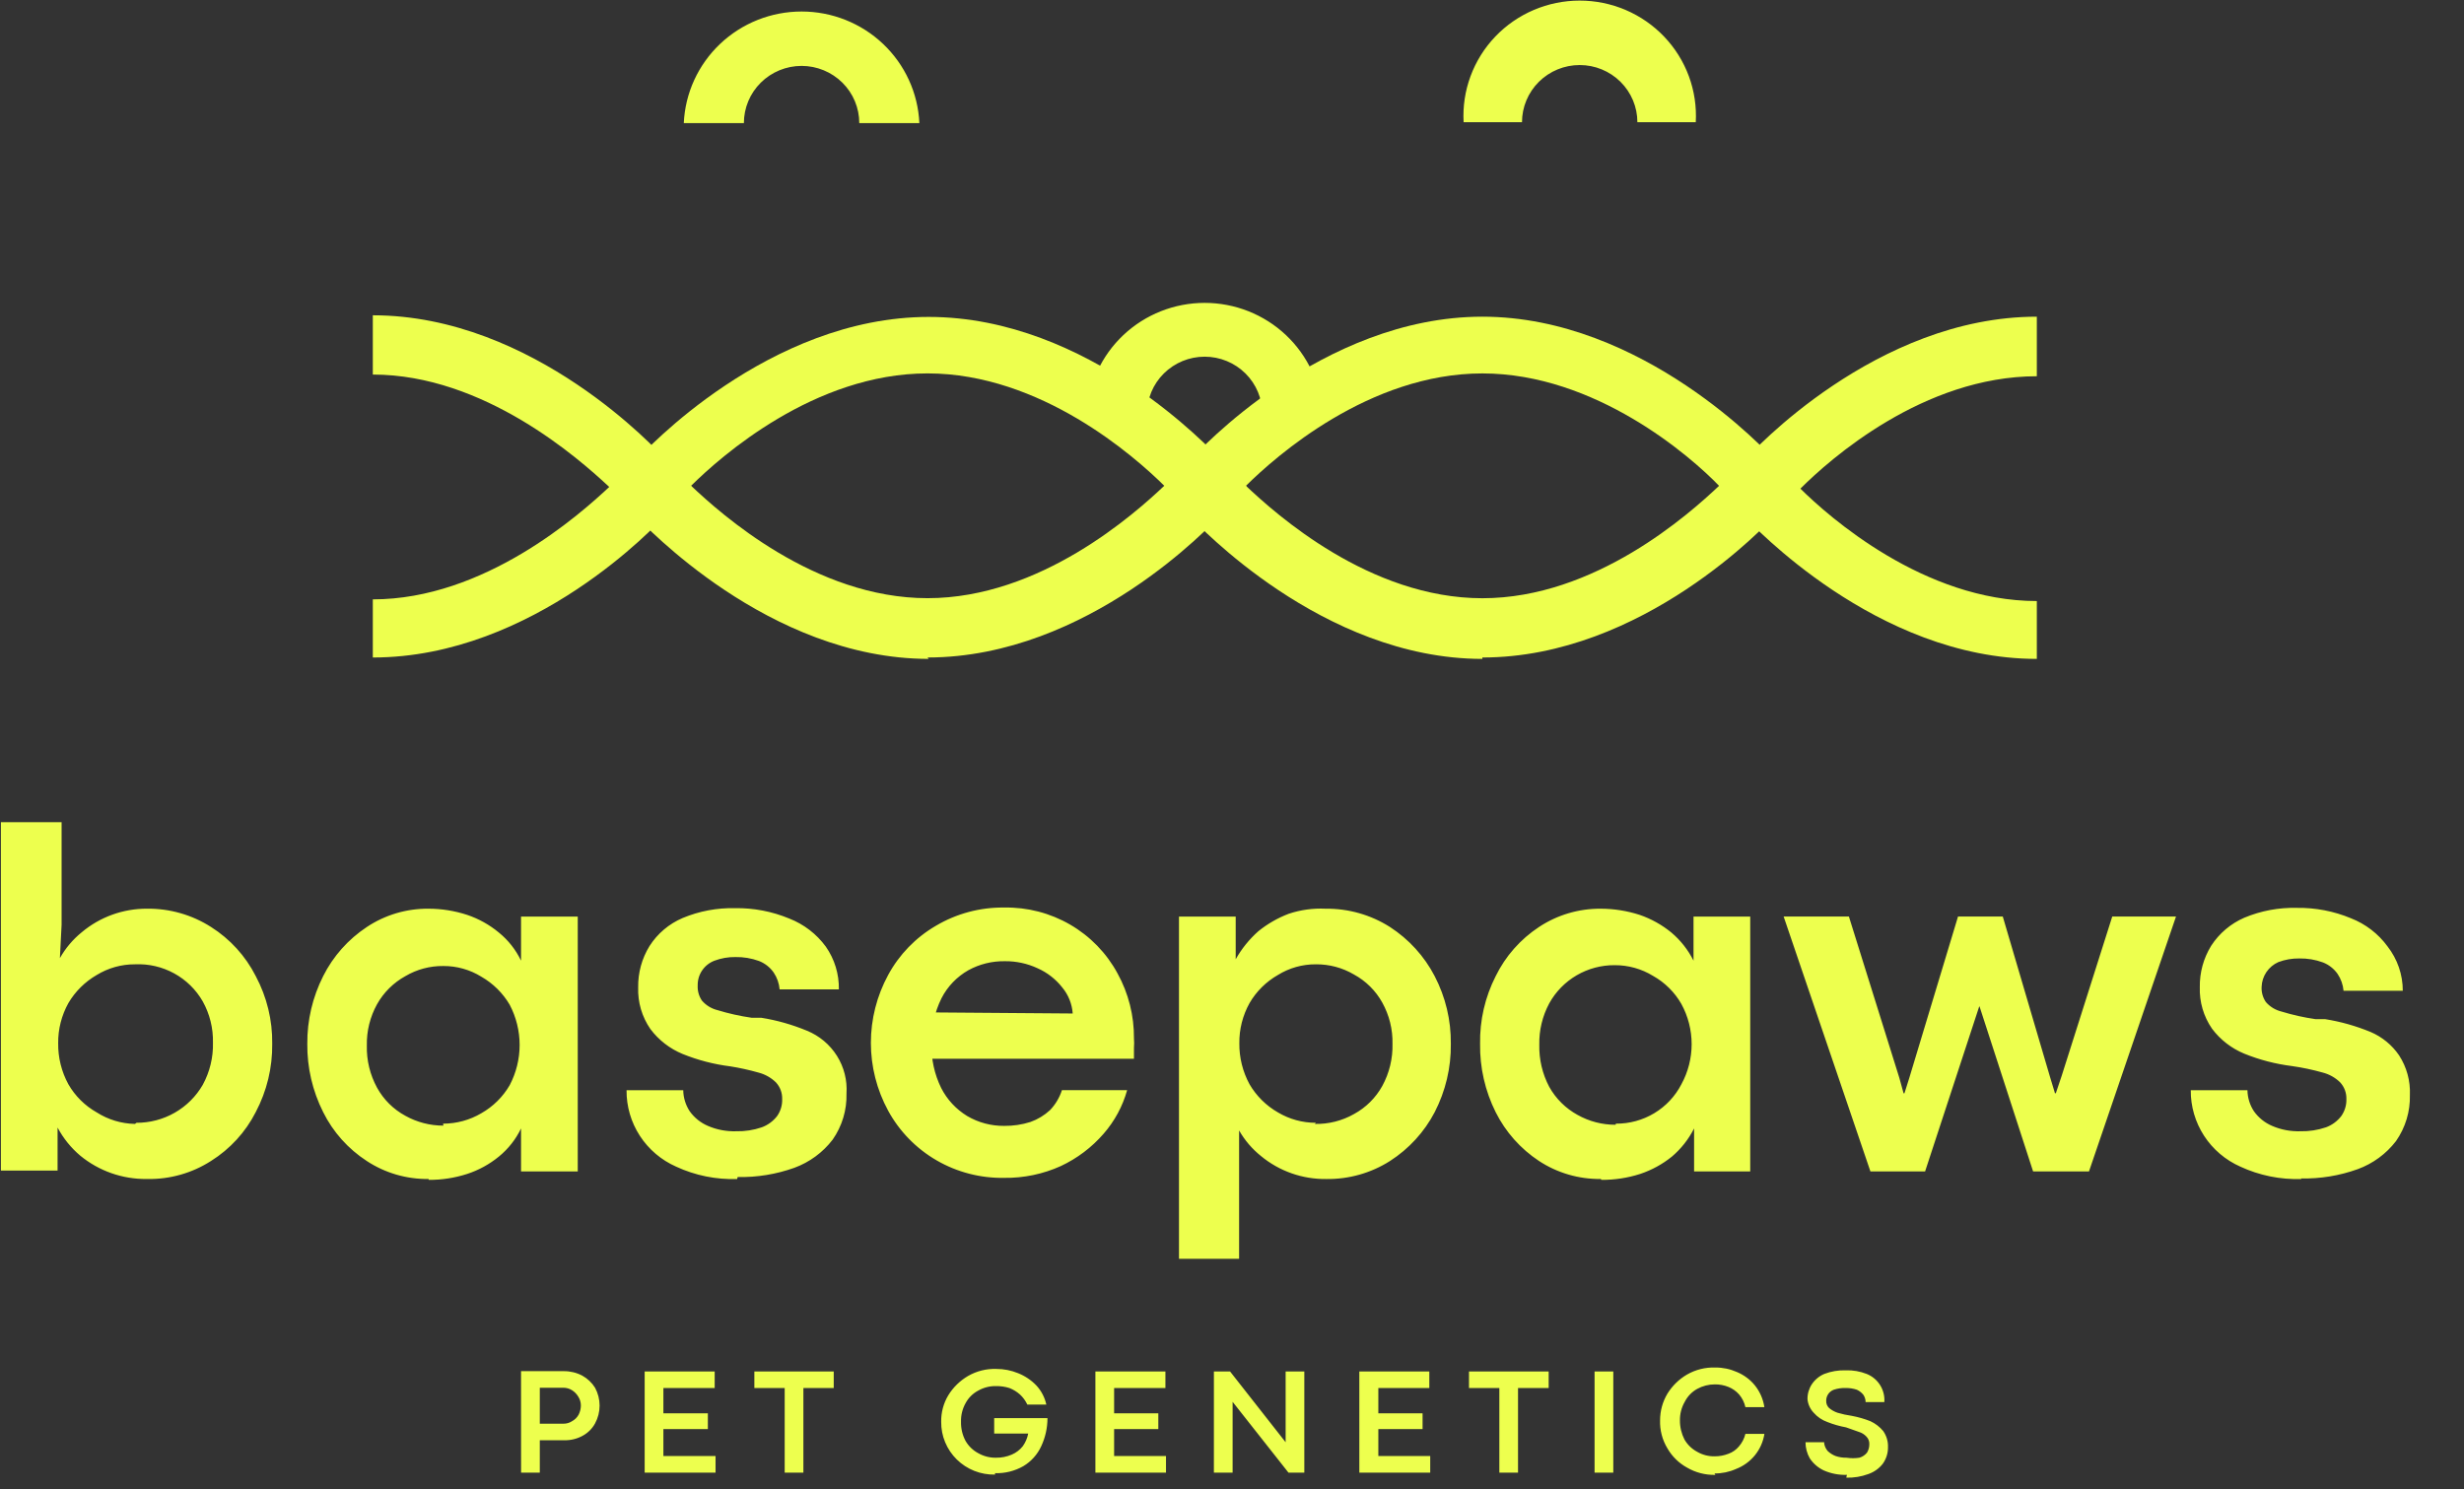 <?xml version="1.0" encoding="UTF-8"?> <svg xmlns="http://www.w3.org/2000/svg" width="134" height="81" viewBox="0 0 134 81" fill="none"><rect x="0" y="0" width="134" height="81" fill="#333333" stroke="none"/><path d="M28.336 74.58H30.665C31.014 74.578 31.359 74.661 31.668 74.825C31.951 74.982 32.191 75.209 32.361 75.482C32.523 75.781 32.608 76.114 32.608 76.453C32.608 76.791 32.523 77.125 32.361 77.423C32.206 77.707 31.969 77.942 31.683 78.096C31.381 78.261 31.041 78.345 30.696 78.338H29.356V80.098H28.338L28.336 74.58ZM30.635 77.438C30.805 77.441 30.971 77.393 31.113 77.3C31.263 77.219 31.386 77.097 31.467 76.948C31.547 76.793 31.589 76.621 31.59 76.446C31.589 76.278 31.542 76.114 31.452 75.972C31.368 75.83 31.252 75.709 31.113 75.62C30.97 75.528 30.803 75.481 30.634 75.482H29.356V77.436L30.635 77.438ZM35.059 74.596H38.867V75.497H36.077V76.874H38.496V77.729H36.077V79.195H38.914V80.098H35.059V74.596ZM42.674 75.497H41.024V74.596H45.341V75.497H43.691V80.098H42.674V75.497ZM54.113 80.206C53.729 80.215 53.347 80.146 52.989 80.005C52.632 79.864 52.307 79.653 52.034 79.385C51.761 79.117 51.545 78.797 51.399 78.444C51.253 78.092 51.18 77.713 51.185 77.332C51.176 76.828 51.309 76.33 51.569 75.895C51.835 75.46 52.206 75.099 52.647 74.841C53.116 74.572 53.651 74.439 54.19 74.459C54.592 74.459 54.991 74.536 55.362 74.689C55.741 74.838 56.082 75.068 56.363 75.361C56.633 75.653 56.819 76.012 56.903 76.399H55.87C55.773 76.192 55.637 76.005 55.469 75.849C55.301 75.7 55.108 75.582 54.899 75.499C54.66 75.424 54.41 75.388 54.159 75.392C53.824 75.387 53.494 75.471 53.203 75.635C52.907 75.79 52.666 76.03 52.51 76.323C52.338 76.631 52.253 76.979 52.263 77.332C52.254 77.694 52.338 78.051 52.508 78.371C52.672 78.656 52.912 78.889 53.203 79.043C53.494 79.208 53.824 79.293 54.159 79.288C54.456 79.293 54.75 79.236 55.022 79.119C55.258 79.019 55.464 78.861 55.623 78.661C55.77 78.455 55.87 78.222 55.917 77.974H54.067V77.133H56.965C56.965 77.661 56.85 78.183 56.626 78.661C56.42 79.111 56.081 79.49 55.654 79.746C55.186 80.013 54.653 80.146 54.113 80.129M59.571 74.596H63.379V75.497H60.589V76.874H62.993V77.729H60.589V79.195H63.41V80.098H59.571V74.596ZM66.016 74.596H66.894L69.917 78.447V74.596H70.933V80.098H70.07L67.033 76.247V80.098H66.015L66.016 74.596ZM73.924 74.596H77.731V75.497H74.958V76.874H77.364V77.729H74.958V79.195H77.78V80.098H73.925L73.924 74.596ZM81.539 75.497H79.888V74.596H84.222V75.497H82.555V80.098H81.539V75.497ZM87.736 74.596H86.718V80.098H87.736V74.596ZM93.287 80.221C92.745 80.235 92.211 80.097 91.744 79.824C91.301 79.58 90.934 79.22 90.682 78.784C90.403 78.324 90.263 77.793 90.28 77.256C90.28 76.744 90.417 76.244 90.68 75.803C90.944 75.377 91.309 75.019 91.744 74.765C92.212 74.496 92.746 74.363 93.287 74.382C93.691 74.379 94.089 74.463 94.459 74.627C94.836 74.784 95.171 75.03 95.429 75.346C95.707 75.69 95.887 76.101 95.952 76.537H94.921C94.865 76.284 94.748 76.049 94.581 75.85C94.422 75.669 94.221 75.527 93.996 75.437C93.761 75.343 93.509 75.296 93.256 75.299C92.921 75.299 92.592 75.384 92.3 75.544C92.007 75.706 91.772 75.951 91.622 76.247C91.445 76.555 91.355 76.903 91.36 77.256C91.357 77.618 91.442 77.974 91.605 78.295C91.769 78.58 92.009 78.813 92.3 78.967C92.589 79.135 92.921 79.22 93.256 79.212C93.509 79.213 93.76 79.166 93.996 79.074C94.219 78.995 94.415 78.858 94.566 78.677C94.738 78.479 94.861 78.243 94.921 77.99H95.954C95.888 78.415 95.712 78.815 95.441 79.15C95.17 79.485 94.815 79.744 94.411 79.9C94.043 80.064 93.643 80.148 93.24 80.143M100.44 80.219C100.005 80.236 99.573 80.151 99.176 79.976C98.868 79.829 98.607 79.602 98.42 79.319C98.269 79.052 98.189 78.752 98.189 78.447H99.207C99.201 78.472 99.201 78.498 99.207 78.523C99.232 78.669 99.296 78.807 99.392 78.92C99.516 79.039 99.663 79.133 99.823 79.195C100.016 79.26 100.221 79.293 100.425 79.288C100.654 79.323 100.889 79.323 101.118 79.288C101.282 79.24 101.427 79.144 101.534 79.012C101.618 78.874 101.661 78.715 101.659 78.554C101.663 78.478 101.651 78.402 101.624 78.331C101.598 78.26 101.556 78.195 101.503 78.141C101.391 78.019 101.247 77.929 101.087 77.882L100.394 77.637C100.046 77.573 99.704 77.476 99.376 77.345C99.09 77.244 98.835 77.071 98.635 76.843C98.444 76.642 98.325 76.384 98.297 76.109C98.291 75.822 98.372 75.54 98.529 75.299C98.694 75.049 98.93 74.851 99.207 74.732C99.58 74.588 99.979 74.522 100.379 74.535C100.769 74.521 101.157 74.589 101.52 74.732C101.822 74.854 102.077 75.068 102.249 75.343C102.42 75.618 102.5 75.939 102.476 76.262H101.458C101.457 76.12 101.414 75.982 101.335 75.865C101.24 75.746 101.118 75.652 100.979 75.589C100.78 75.523 100.572 75.492 100.363 75.497C100.148 75.49 99.934 75.521 99.73 75.589C99.605 75.635 99.497 75.718 99.423 75.828C99.348 75.938 99.311 76.068 99.315 76.2C99.312 76.271 99.325 76.341 99.351 76.407C99.378 76.473 99.418 76.533 99.469 76.582C99.605 76.697 99.763 76.785 99.931 76.842C100.183 76.916 100.441 76.973 100.703 77.01C101.051 77.075 101.391 77.172 101.719 77.302C101.987 77.426 102.226 77.609 102.414 77.836C102.593 78.091 102.685 78.395 102.675 78.706C102.681 79.028 102.584 79.344 102.397 79.609C102.198 79.869 101.923 80.065 101.613 80.174C101.227 80.317 100.819 80.385 100.408 80.373M7.971 64.128C6.656 64.141 5.378 63.692 4.365 62.859C3.859 62.432 3.441 61.913 3.131 61.33V63.669H0.049V44.719H3.35V50.296L3.257 52.115C3.559 51.577 3.962 51.1 4.443 50.709C5.433 49.877 6.691 49.421 7.989 49.425C9.224 49.41 10.435 49.756 11.473 50.418C12.513 51.076 13.354 52 13.908 53.092C14.513 54.226 14.822 55.493 14.804 56.776C14.82 58.068 14.512 59.344 13.908 60.489C13.354 61.578 12.512 62.497 11.473 63.149C10.446 63.808 9.244 64.148 8.02 64.128M7.419 61.071C8.151 61.074 8.87 60.885 9.504 60.522C10.137 60.16 10.662 59.637 11.026 59.007C11.409 58.304 11.601 57.514 11.581 56.715C11.599 55.93 11.408 55.155 11.026 54.468C10.659 53.827 10.121 53.3 9.471 52.944C8.821 52.588 8.084 52.417 7.342 52.451C6.607 52.447 5.886 52.649 5.26 53.032C4.623 53.4 4.09 53.927 3.719 54.56C3.347 55.229 3.155 55.982 3.164 56.745C3.154 57.523 3.345 58.293 3.719 58.976C4.085 59.614 4.618 60.143 5.26 60.505C5.881 60.901 6.602 61.118 7.342 61.132M23.309 64.128C22.116 64.144 20.945 63.804 19.95 63.151C18.932 62.491 18.112 61.572 17.575 60.491C16.995 59.338 16.7 58.066 16.712 56.778C16.701 55.499 16.997 54.237 17.575 53.094C18.117 52.013 18.936 51.091 19.95 50.421C20.938 49.764 22.104 49.417 23.295 49.426C24.014 49.425 24.726 49.54 25.406 49.762C26.037 49.975 26.623 50.301 27.133 50.726C27.643 51.14 28.053 51.662 28.336 52.253V49.854H31.42V63.716H28.336V61.377C28.053 61.968 27.642 62.49 27.133 62.906C26.622 63.325 26.037 63.646 25.408 63.852C24.73 64.071 24.022 64.18 23.309 64.175M24.097 61.118C24.829 61.118 25.548 60.923 26.177 60.551C26.818 60.186 27.351 59.66 27.72 59.023C28.074 58.348 28.259 57.599 28.259 56.838C28.259 56.077 28.074 55.327 27.72 54.652C27.349 54.019 26.817 53.492 26.177 53.125C25.558 52.742 24.842 52.54 24.112 52.543C23.385 52.535 22.671 52.725 22.046 53.094C21.399 53.45 20.865 53.98 20.505 54.622C20.125 55.31 19.933 56.084 19.95 56.869C19.93 57.668 20.122 58.458 20.505 59.161C20.86 59.807 21.394 60.339 22.046 60.69C22.677 61.042 23.388 61.226 24.112 61.225M40.086 64.129C38.943 64.167 37.807 63.937 36.772 63.457C35.962 63.1 35.276 62.516 34.797 61.778C34.317 61.039 34.066 60.178 34.074 59.3H37.157C37.162 59.707 37.286 60.105 37.51 60.446C37.76 60.795 38.102 61.071 38.497 61.239C38.984 61.45 39.51 61.547 40.04 61.531C40.511 61.542 40.981 61.469 41.427 61.317C41.757 61.196 42.047 60.983 42.261 60.706C42.453 60.434 42.55 60.106 42.537 59.773C42.545 59.441 42.424 59.118 42.197 58.873C41.932 58.614 41.603 58.43 41.243 58.338C40.741 58.196 40.231 58.083 39.716 58.001C38.827 57.891 37.956 57.664 37.126 57.329C36.427 57.041 35.819 56.571 35.368 55.968C34.91 55.303 34.678 54.511 34.706 53.706C34.693 52.914 34.905 52.135 35.322 51.459C35.753 50.781 36.383 50.248 37.126 49.932C38.028 49.556 39 49.374 39.978 49.397C40.988 49.381 41.991 49.575 42.922 49.961C43.718 50.272 44.41 50.803 44.911 51.49C45.388 52.171 45.635 52.984 45.62 53.813H42.398C42.37 53.485 42.259 53.17 42.074 52.896C41.876 52.613 41.597 52.395 41.274 52.269C40.864 52.12 40.429 52.048 39.992 52.056C39.603 52.05 39.216 52.118 38.852 52.255C38.579 52.359 38.346 52.544 38.183 52.785C38.02 53.025 37.937 53.31 37.943 53.599C37.927 53.891 38.007 54.183 38.174 54.426C38.395 54.682 38.691 54.863 39.022 54.944C39.626 55.129 40.246 55.266 40.872 55.357H41.396C42.248 55.493 43.081 55.73 43.878 56.06C44.555 56.334 45.127 56.813 45.514 57.427C45.901 58.041 46.083 58.761 46.035 59.483C46.059 60.377 45.795 61.255 45.281 61.989C44.748 62.685 44.026 63.216 43.2 63.519C42.212 63.872 41.167 64.043 40.117 64.021M58.337 55.126C58.301 54.604 58.101 54.108 57.765 53.705C57.411 53.254 56.951 52.897 56.425 52.665C55.87 52.407 55.265 52.276 54.652 52.282C53.958 52.27 53.272 52.438 52.664 52.772C52.036 53.128 51.526 53.659 51.199 54.301C50.82 55.07 50.635 55.92 50.66 56.776C50.638 57.606 50.817 58.429 51.183 59.175C51.503 59.807 51.995 60.335 52.602 60.705C53.208 61.061 53.902 61.244 54.607 61.239C55.094 61.244 55.577 61.173 56.04 61.026C56.435 60.885 56.796 60.666 57.104 60.382C57.398 60.075 57.62 59.702 57.751 59.297H61.297C61.053 60.171 60.616 60.981 60.017 61.667C59.374 62.408 58.582 63.007 57.69 63.425C56.723 63.862 55.67 64.081 54.607 64.066C53.319 64.088 52.05 63.76 50.937 63.115C49.825 62.471 48.913 61.536 48.3 60.413C47.684 59.279 47.361 58.011 47.361 56.723C47.361 55.435 47.684 54.166 48.3 53.032C48.9 51.922 49.796 50.997 50.891 50.358C52.013 49.692 53.299 49.347 54.607 49.363C55.867 49.339 57.109 49.66 58.197 50.291C59.285 50.922 60.176 51.839 60.772 52.94C61.372 54.027 61.679 55.247 61.668 56.486C61.682 56.654 61.682 56.822 61.668 56.99V57.586H50.103L50.257 55.064L58.337 55.126ZM64.117 49.854H67.201V52.177C67.523 51.604 67.94 51.087 68.435 50.649C68.931 50.249 69.488 49.929 70.085 49.702C70.729 49.486 71.409 49.394 72.089 49.426C73.328 49.412 74.544 49.757 75.587 50.419C76.619 51.087 77.458 52.008 78.022 53.094C78.614 54.233 78.916 55.496 78.901 56.778C78.917 58.068 78.615 59.342 78.024 60.491C77.46 61.572 76.62 62.489 75.589 63.151C74.559 63.805 73.358 64.145 72.135 64.129C70.834 64.148 69.57 63.703 68.572 62.876C68.092 62.491 67.689 62.019 67.386 61.486V68.469H64.117V49.854ZM71.504 61.132C72.247 61.149 72.983 60.964 73.63 60.598C74.28 60.245 74.814 59.715 75.172 59.07C75.556 58.367 75.748 57.577 75.728 56.778C75.746 55.993 75.553 55.217 75.171 54.529C74.814 53.885 74.279 53.355 73.628 53.002C73.003 52.635 72.289 52.445 71.562 52.451C70.832 52.446 70.116 52.647 69.497 53.031C68.856 53.397 68.323 53.924 67.954 54.56C67.582 55.229 67.39 55.982 67.399 56.745C67.391 57.523 67.582 58.291 67.954 58.976C68.325 59.611 68.856 60.138 69.497 60.505C70.121 60.877 70.835 61.072 71.562 61.071M87.059 64.128C85.865 64.142 84.694 63.802 83.698 63.149C82.69 62.484 81.876 61.567 81.338 60.491C80.763 59.337 80.473 58.065 80.492 56.778C80.468 55.5 80.76 54.236 81.34 53.094C81.871 52.01 82.685 51.086 83.698 50.419C84.688 49.765 85.853 49.419 87.043 49.426C87.765 49.426 88.484 49.54 89.171 49.762C89.8 49.979 90.385 50.304 90.898 50.726C91.398 51.148 91.806 51.668 92.099 52.253V49.854H95.183V63.716H92.13V61.377C91.836 61.96 91.427 62.48 90.927 62.906C90.414 63.322 89.829 63.642 89.201 63.852C88.519 64.071 87.806 64.18 87.088 64.175M87.876 61.118C88.612 61.124 89.334 60.928 89.963 60.55C90.592 60.172 91.102 59.628 91.437 58.98C91.805 58.308 91.997 57.556 91.997 56.792C91.997 56.029 91.805 55.277 91.437 54.605C91.072 53.967 90.539 53.439 89.894 53.078C89.269 52.696 88.549 52.495 87.814 52.498C87.086 52.492 86.37 52.683 85.743 53.049C85.116 53.415 84.6 53.943 84.252 54.576C83.881 55.267 83.696 56.041 83.712 56.823C83.694 57.62 83.879 58.409 84.252 59.115C84.611 59.759 85.145 60.287 85.794 60.643C86.425 60.996 87.136 61.181 87.86 61.178M97.003 49.852H100.549L103.291 58.625L103.523 59.467H103.569L103.83 58.641L106.483 49.852H108.917L111.478 58.548L111.756 59.465H111.802L112.125 58.503L114.871 49.852H118.338L113.606 63.715H110.566L107.653 54.743H107.636L104.693 63.715H101.719L97 49.852H97.003ZM125.153 64.129C124.009 64.167 122.873 63.936 121.837 63.456C121.028 63.098 120.342 62.514 119.863 61.776C119.384 61.037 119.133 60.176 119.141 59.299H122.223C122.229 59.707 122.353 60.104 122.577 60.446C122.826 60.795 123.167 61.071 123.564 61.239C124.05 61.45 124.577 61.547 125.105 61.531C125.578 61.541 126.047 61.469 126.494 61.317C126.824 61.196 127.112 60.983 127.326 60.705C127.518 60.432 127.616 60.105 127.604 59.773C127.613 59.44 127.491 59.117 127.264 58.871C126.998 58.612 126.669 58.428 126.308 58.336C125.762 58.182 125.205 58.065 124.643 57.985C123.753 57.874 122.883 57.648 122.053 57.312C121.354 57.024 120.747 56.554 120.296 55.952C119.837 55.287 119.605 54.495 119.633 53.69C119.619 52.898 119.834 52.119 120.25 51.443C120.686 50.769 121.313 50.237 122.053 49.916C122.955 49.539 123.927 49.357 124.906 49.381C125.916 49.366 126.919 49.558 127.851 49.946C128.647 50.257 129.338 50.787 129.839 51.474C130.379 52.166 130.673 53.015 130.671 53.888H127.449C127.421 53.56 127.309 53.245 127.125 52.972C126.927 52.69 126.648 52.471 126.324 52.346C125.915 52.197 125.481 52.124 125.045 52.132C124.655 52.126 124.267 52.194 123.903 52.331C123.639 52.448 123.415 52.636 123.254 52.874C123.093 53.112 123.003 53.39 122.994 53.676C122.978 53.967 123.059 54.259 123.224 54.502C123.446 54.758 123.743 54.939 124.074 55.02C124.679 55.205 125.297 55.343 125.922 55.433H126.447C127.3 55.569 128.132 55.806 128.929 56.135C129.555 56.404 130.089 56.844 130.47 57.403C130.885 58.045 131.091 58.798 131.057 59.558C131.081 60.452 130.816 61.331 130.302 62.066C129.769 62.761 129.047 63.291 128.22 63.593C127.232 63.949 126.187 64.12 125.136 64.099M50.505 35.838C41.762 35.838 34.964 28.425 34.686 28.196L33.145 26.576L34.688 24.956C34.966 24.635 41.764 17.238 50.505 17.238C59.246 17.238 65.921 24.558 66.274 24.88L67.817 26.5L66.276 28.12C65.982 28.425 59.2 35.762 50.443 35.762M37.585 26.422C39.203 27.952 44.307 32.536 50.443 32.536C56.579 32.536 61.697 27.952 63.317 26.422C61.697 24.819 56.594 20.31 50.443 20.31C44.292 20.31 39.205 24.819 37.585 26.422Z" fill="#EDFF4E"></path><path d="M80.616 35.839C71.873 35.839 65.075 28.428 64.797 28.198L63.256 26.578L64.797 24.958C65.075 24.637 71.873 17.225 80.616 17.225C89.357 17.225 96.156 24.637 96.447 24.958L97.897 26.578L96.447 28.122C96.155 28.428 89.371 35.763 80.616 35.763M67.758 26.425C69.376 27.955 74.48 32.539 80.616 32.539C86.75 32.539 91.868 27.955 93.488 26.425C91.947 24.822 86.767 20.311 80.616 20.311C74.465 20.311 69.376 24.822 67.758 26.425Z" fill="#EDFF4E"></path><path d="M110.769 35.839C102.012 35.839 95.228 28.428 94.95 28.198L93.409 26.578L94.952 24.958C95.23 24.637 102.012 17.225 110.769 17.225V20.465C104.602 20.465 99.515 24.974 97.912 26.578C99.453 28.107 104.633 32.692 110.769 32.692V35.839ZM20.275 35.841V32.601C26.334 32.601 31.498 28.016 33.132 26.487C31.498 24.959 26.334 20.373 20.275 20.373V17.149C29.047 17.149 35.816 24.577 36.093 24.883L37.634 26.503L36.092 28.123C35.814 28.428 29.049 35.763 20.275 35.763M71.919 22.512H68.65C68.65 21.687 68.32 20.895 67.731 20.312C67.143 19.729 66.345 19.401 65.513 19.401C64.681 19.401 63.883 19.729 63.294 20.312C62.706 20.895 62.375 21.687 62.375 22.512H59.107C59.19 20.883 59.901 19.348 61.093 18.224C62.286 17.101 63.868 16.474 65.513 16.474C67.158 16.474 68.74 17.101 69.932 18.224C71.125 19.348 71.836 20.883 71.919 22.512ZM92.221 6.648H89.046C89.046 5.824 88.716 5.032 88.127 4.449C87.539 3.866 86.741 3.538 85.909 3.538C85.077 3.538 84.278 3.866 83.69 4.449C83.102 5.032 82.771 5.824 82.771 6.648H79.596C79.548 5.797 79.676 4.945 79.972 4.145C80.267 3.344 80.724 2.612 81.315 1.993C81.906 1.373 82.618 0.88 83.408 0.543C84.198 0.206 85.049 0.032 85.909 0.032C86.769 0.032 87.62 0.206 88.409 0.543C89.199 0.88 89.911 1.373 90.502 1.993C91.093 2.612 91.55 3.344 91.846 4.145C92.141 4.945 92.269 5.797 92.221 6.648ZM49.998 6.695H46.73C46.73 5.87 46.4 5.079 45.811 4.496C45.223 3.913 44.425 3.585 43.593 3.585C42.76 3.585 41.962 3.913 41.374 4.496C40.785 5.079 40.455 5.87 40.455 6.695H37.187C37.261 5.061 37.969 3.518 39.162 2.387C40.355 1.256 41.942 0.626 43.593 0.626C45.243 0.626 46.83 1.256 48.023 2.387C49.216 3.518 49.924 5.061 49.998 6.695Z" fill="#EDFF4E"></path></svg> 